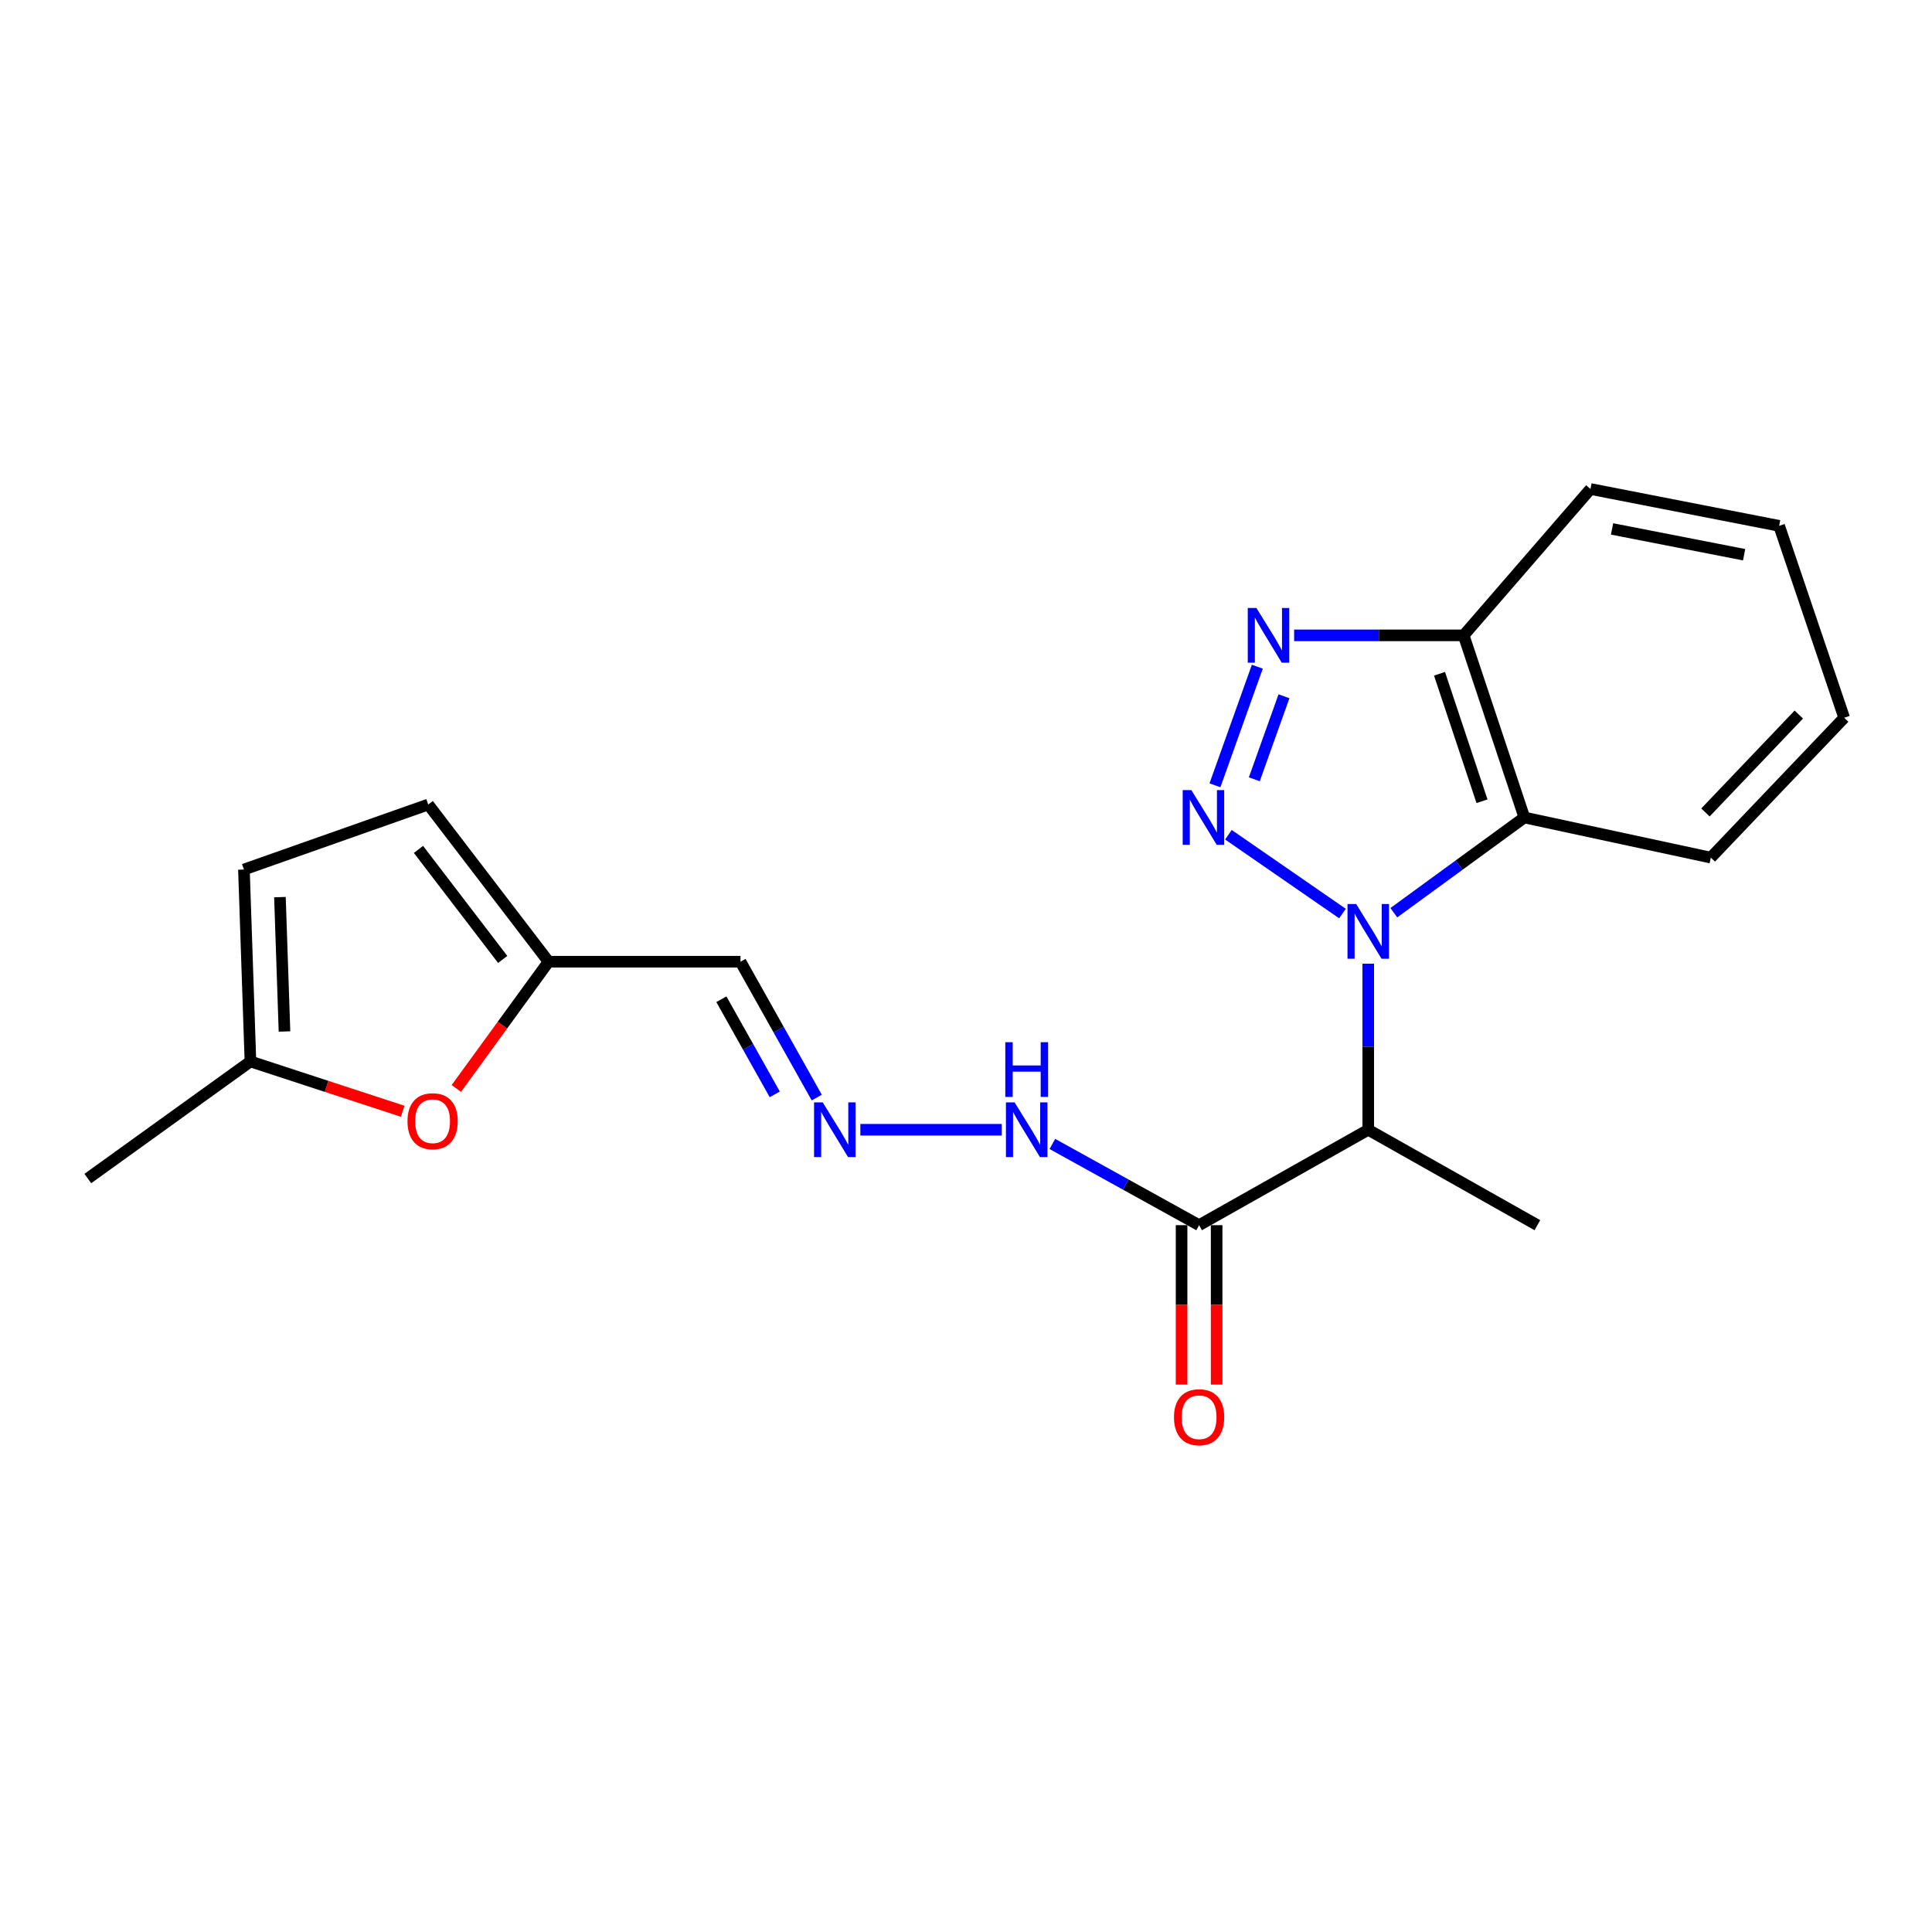 <?xml version='1.0' encoding='iso-8859-1'?>
<svg version='1.1' baseProfile='full'
              xmlns='http://www.w3.org/2000/svg'
                      xmlns:rdkit='http://www.rdkit.org/xml'
                      xmlns:xlink='http://www.w3.org/1999/xlink'
                  xml:space='preserve'
width='1000px' height='1000px' viewBox='0 0 1000 1000'>
<!-- END OF HEADER -->
<rect style='opacity:1.0;fill:#FFFFFF;stroke:none' width='1000' height='1000' x='0' y='0'> </rect>
<path class='bond-0' d='M 694.871,472.86 L 635.831,432.063' style='fill:none;fill-rule:evenodd;stroke:#0000FF;stroke-width:6px;stroke-linecap:butt;stroke-linejoin:miter;stroke-opacity:1' />
<path class='bond-2' d='M 708.203,498.8 L 708.203,541.779' style='fill:none;fill-rule:evenodd;stroke:#0000FF;stroke-width:6px;stroke-linecap:butt;stroke-linejoin:miter;stroke-opacity:1' />
<path class='bond-2' d='M 708.203,541.779 L 708.203,584.758' style='fill:none;fill-rule:evenodd;stroke:#000000;stroke-width:6px;stroke-linecap:butt;stroke-linejoin:miter;stroke-opacity:1' />
<path class='bond-3' d='M 721.444,472.415 L 755.225,447.773' style='fill:none;fill-rule:evenodd;stroke:#0000FF;stroke-width:6px;stroke-linecap:butt;stroke-linejoin:miter;stroke-opacity:1' />
<path class='bond-3' d='M 755.225,447.773 L 789.007,423.131' style='fill:none;fill-rule:evenodd;stroke:#000000;stroke-width:6px;stroke-linecap:butt;stroke-linejoin:miter;stroke-opacity:1' />
<path class='bond-1' d='M 628.856,406.468 L 650.784,345.081' style='fill:none;fill-rule:evenodd;stroke:#0000FF;stroke-width:6px;stroke-linecap:butt;stroke-linejoin:miter;stroke-opacity:1' />
<path class='bond-1' d='M 649.23,403.363 L 664.58,360.392' style='fill:none;fill-rule:evenodd;stroke:#0000FF;stroke-width:6px;stroke-linecap:butt;stroke-linejoin:miter;stroke-opacity:1' />
<path class='bond-21' d='M 669.844,328.861 L 713.717,328.861' style='fill:none;fill-rule:evenodd;stroke:#0000FF;stroke-width:6px;stroke-linecap:butt;stroke-linejoin:miter;stroke-opacity:1' />
<path class='bond-21' d='M 713.717,328.861 L 757.591,328.861' style='fill:none;fill-rule:evenodd;stroke:#000000;stroke-width:6px;stroke-linecap:butt;stroke-linejoin:miter;stroke-opacity:1' />
<path class='bond-4' d='M 708.203,584.758 L 620.656,634.146' style='fill:none;fill-rule:evenodd;stroke:#000000;stroke-width:6px;stroke-linecap:butt;stroke-linejoin:miter;stroke-opacity:1' />
<path class='bond-15' d='M 708.203,584.758 L 795.74,634.146' style='fill:none;fill-rule:evenodd;stroke:#000000;stroke-width:6px;stroke-linecap:butt;stroke-linejoin:miter;stroke-opacity:1' />
<path class='bond-5' d='M 789.007,423.131 L 757.591,328.861' style='fill:none;fill-rule:evenodd;stroke:#000000;stroke-width:6px;stroke-linecap:butt;stroke-linejoin:miter;stroke-opacity:1' />
<path class='bond-5' d='M 767.083,414.726 L 745.091,348.738' style='fill:none;fill-rule:evenodd;stroke:#000000;stroke-width:6px;stroke-linecap:butt;stroke-linejoin:miter;stroke-opacity:1' />
<path class='bond-16' d='M 789.007,423.131 L 885.514,443.904' style='fill:none;fill-rule:evenodd;stroke:#000000;stroke-width:6px;stroke-linecap:butt;stroke-linejoin:miter;stroke-opacity:1' />
<path class='bond-13' d='M 620.656,634.146 L 582.681,613.13' style='fill:none;fill-rule:evenodd;stroke:#000000;stroke-width:6px;stroke-linecap:butt;stroke-linejoin:miter;stroke-opacity:1' />
<path class='bond-13' d='M 582.681,613.13 L 544.706,592.113' style='fill:none;fill-rule:evenodd;stroke:#0000FF;stroke-width:6px;stroke-linecap:butt;stroke-linejoin:miter;stroke-opacity:1' />
<path class='bond-14' d='M 611.585,634.146 L 611.585,675.409' style='fill:none;fill-rule:evenodd;stroke:#000000;stroke-width:6px;stroke-linecap:butt;stroke-linejoin:miter;stroke-opacity:1' />
<path class='bond-14' d='M 611.585,675.409 L 611.585,716.672' style='fill:none;fill-rule:evenodd;stroke:#FF0000;stroke-width:6px;stroke-linecap:butt;stroke-linejoin:miter;stroke-opacity:1' />
<path class='bond-14' d='M 629.728,634.146 L 629.728,675.409' style='fill:none;fill-rule:evenodd;stroke:#000000;stroke-width:6px;stroke-linecap:butt;stroke-linejoin:miter;stroke-opacity:1' />
<path class='bond-14' d='M 629.728,675.409 L 629.728,716.672' style='fill:none;fill-rule:evenodd;stroke:#FF0000;stroke-width:6px;stroke-linecap:butt;stroke-linejoin:miter;stroke-opacity:1' />
<path class='bond-17' d='M 757.591,328.861 L 823.225,253.107' style='fill:none;fill-rule:evenodd;stroke:#000000;stroke-width:6px;stroke-linecap:butt;stroke-linejoin:miter;stroke-opacity:1' />
<path class='bond-6' d='M 236.192,563.393 L 260.069,530.584' style='fill:none;fill-rule:evenodd;stroke:#FF0000;stroke-width:6px;stroke-linecap:butt;stroke-linejoin:miter;stroke-opacity:1' />
<path class='bond-6' d='M 260.069,530.584 L 283.945,497.776' style='fill:none;fill-rule:evenodd;stroke:#000000;stroke-width:6px;stroke-linecap:butt;stroke-linejoin:miter;stroke-opacity:1' />
<path class='bond-9' d='M 208.434,575.198 L 169.029,562.305' style='fill:none;fill-rule:evenodd;stroke:#FF0000;stroke-width:6px;stroke-linecap:butt;stroke-linejoin:miter;stroke-opacity:1' />
<path class='bond-9' d='M 169.029,562.305 L 129.625,549.411' style='fill:none;fill-rule:evenodd;stroke:#000000;stroke-width:6px;stroke-linecap:butt;stroke-linejoin:miter;stroke-opacity:1' />
<path class='bond-7' d='M 283.945,497.776 L 383.284,497.776' style='fill:none;fill-rule:evenodd;stroke:#000000;stroke-width:6px;stroke-linecap:butt;stroke-linejoin:miter;stroke-opacity:1' />
<path class='bond-10' d='M 283.945,497.776 L 221.657,416.418' style='fill:none;fill-rule:evenodd;stroke:#000000;stroke-width:6px;stroke-linecap:butt;stroke-linejoin:miter;stroke-opacity:1' />
<path class='bond-10' d='M 260.197,496.601 L 216.595,439.65' style='fill:none;fill-rule:evenodd;stroke:#000000;stroke-width:6px;stroke-linecap:butt;stroke-linejoin:miter;stroke-opacity:1' />
<path class='bond-8' d='M 445.32,584.758 L 518.524,584.758' style='fill:none;fill-rule:evenodd;stroke:#0000FF;stroke-width:6px;stroke-linecap:butt;stroke-linejoin:miter;stroke-opacity:1' />
<path class='bond-12' d='M 422.752,568.105 L 403.018,532.94' style='fill:none;fill-rule:evenodd;stroke:#0000FF;stroke-width:6px;stroke-linecap:butt;stroke-linejoin:miter;stroke-opacity:1' />
<path class='bond-12' d='M 403.018,532.94 L 383.284,497.776' style='fill:none;fill-rule:evenodd;stroke:#000000;stroke-width:6px;stroke-linecap:butt;stroke-linejoin:miter;stroke-opacity:1' />
<path class='bond-12' d='M 401.01,566.434 L 387.197,541.819' style='fill:none;fill-rule:evenodd;stroke:#0000FF;stroke-width:6px;stroke-linecap:butt;stroke-linejoin:miter;stroke-opacity:1' />
<path class='bond-12' d='M 387.197,541.819 L 373.383,517.204' style='fill:none;fill-rule:evenodd;stroke:#000000;stroke-width:6px;stroke-linecap:butt;stroke-linejoin:miter;stroke-opacity:1' />
<path class='bond-18' d='M 129.625,549.411 L 45.455,610.006' style='fill:none;fill-rule:evenodd;stroke:#000000;stroke-width:6px;stroke-linecap:butt;stroke-linejoin:miter;stroke-opacity:1' />
<path class='bond-23' d='M 129.625,549.411 L 126.258,450.062' style='fill:none;fill-rule:evenodd;stroke:#000000;stroke-width:6px;stroke-linecap:butt;stroke-linejoin:miter;stroke-opacity:1' />
<path class='bond-23' d='M 147.252,533.894 L 144.895,464.35' style='fill:none;fill-rule:evenodd;stroke:#000000;stroke-width:6px;stroke-linecap:butt;stroke-linejoin:miter;stroke-opacity:1' />
<path class='bond-11' d='M 221.657,416.418 L 126.258,450.062' style='fill:none;fill-rule:evenodd;stroke:#000000;stroke-width:6px;stroke-linecap:butt;stroke-linejoin:miter;stroke-opacity:1' />
<path class='bond-19' d='M 885.514,443.904 L 954.545,371.516' style='fill:none;fill-rule:evenodd;stroke:#000000;stroke-width:6px;stroke-linecap:butt;stroke-linejoin:miter;stroke-opacity:1' />
<path class='bond-19' d='M 882.739,420.525 L 931.061,369.853' style='fill:none;fill-rule:evenodd;stroke:#000000;stroke-width:6px;stroke-linecap:butt;stroke-linejoin:miter;stroke-opacity:1' />
<path class='bond-22' d='M 823.225,253.107 L 920.881,272.176' style='fill:none;fill-rule:evenodd;stroke:#000000;stroke-width:6px;stroke-linecap:butt;stroke-linejoin:miter;stroke-opacity:1' />
<path class='bond-22' d='M 834.397,273.773 L 902.756,287.122' style='fill:none;fill-rule:evenodd;stroke:#000000;stroke-width:6px;stroke-linecap:butt;stroke-linejoin:miter;stroke-opacity:1' />
<path class='bond-20' d='M 954.545,371.516 L 920.881,272.176' style='fill:none;fill-rule:evenodd;stroke:#000000;stroke-width:6px;stroke-linecap:butt;stroke-linejoin:miter;stroke-opacity:1' />
<path  class='atom-0' d='M 701.943 467.913
L 711.223 482.913
Q 712.143 484.393, 713.623 487.073
Q 715.103 489.753, 715.183 489.913
L 715.183 467.913
L 718.943 467.913
L 718.943 496.233
L 715.063 496.233
L 705.103 479.833
Q 703.943 477.913, 702.703 475.713
Q 701.503 473.513, 701.143 472.833
L 701.143 496.233
L 697.463 496.233
L 697.463 467.913
L 701.943 467.913
' fill='#0000FF'/>
<path  class='atom-1' d='M 616.644 408.971
L 625.924 423.971
Q 626.844 425.451, 628.324 428.131
Q 629.804 430.811, 629.884 430.971
L 629.884 408.971
L 633.644 408.971
L 633.644 437.291
L 629.764 437.291
L 619.804 420.891
Q 618.644 418.971, 617.404 416.771
Q 616.204 414.571, 615.844 413.891
L 615.844 437.291
L 612.164 437.291
L 612.164 408.971
L 616.644 408.971
' fill='#0000FF'/>
<path  class='atom-2' d='M 650.318 314.701
L 659.598 329.701
Q 660.518 331.181, 661.998 333.861
Q 663.478 336.541, 663.558 336.701
L 663.558 314.701
L 667.318 314.701
L 667.318 343.021
L 663.438 343.021
L 653.478 326.621
Q 652.318 324.701, 651.078 322.501
Q 649.878 320.301, 649.518 319.621
L 649.518 343.021
L 645.838 343.021
L 645.838 314.701
L 650.318 314.701
' fill='#0000FF'/>
<path  class='atom-7' d='M 210.914 580.343
Q 210.914 573.543, 214.274 569.743
Q 217.634 565.943, 223.914 565.943
Q 230.194 565.943, 233.554 569.743
Q 236.914 573.543, 236.914 580.343
Q 236.914 587.223, 233.514 591.143
Q 230.114 595.023, 223.914 595.023
Q 217.674 595.023, 214.274 591.143
Q 210.914 587.263, 210.914 580.343
M 223.914 591.823
Q 228.234 591.823, 230.554 588.943
Q 232.914 586.023, 232.914 580.343
Q 232.914 574.783, 230.554 571.983
Q 228.234 569.143, 223.914 569.143
Q 219.594 569.143, 217.234 571.943
Q 214.914 574.743, 214.914 580.343
Q 214.914 586.063, 217.234 588.943
Q 219.594 591.823, 223.914 591.823
' fill='#FF0000'/>
<path  class='atom-9' d='M 425.837 570.598
L 435.117 585.598
Q 436.037 587.078, 437.517 589.758
Q 438.997 592.438, 439.077 592.598
L 439.077 570.598
L 442.837 570.598
L 442.837 598.918
L 438.957 598.918
L 428.997 582.518
Q 427.837 580.598, 426.597 578.398
Q 425.397 576.198, 425.037 575.518
L 425.037 598.918
L 421.357 598.918
L 421.357 570.598
L 425.837 570.598
' fill='#0000FF'/>
<path  class='atom-14' d='M 525.156 570.598
L 534.436 585.598
Q 535.356 587.078, 536.836 589.758
Q 538.316 592.438, 538.396 592.598
L 538.396 570.598
L 542.156 570.598
L 542.156 598.918
L 538.276 598.918
L 528.316 582.518
Q 527.156 580.598, 525.916 578.398
Q 524.716 576.198, 524.356 575.518
L 524.356 598.918
L 520.676 598.918
L 520.676 570.598
L 525.156 570.598
' fill='#0000FF'/>
<path  class='atom-14' d='M 520.336 539.446
L 524.176 539.446
L 524.176 551.486
L 538.656 551.486
L 538.656 539.446
L 542.496 539.446
L 542.496 567.766
L 538.656 567.766
L 538.656 554.686
L 524.176 554.686
L 524.176 567.766
L 520.336 567.766
L 520.336 539.446
' fill='#0000FF'/>
<path  class='atom-15' d='M 607.656 733.555
Q 607.656 726.755, 611.016 722.955
Q 614.376 719.155, 620.656 719.155
Q 626.936 719.155, 630.296 722.955
Q 633.656 726.755, 633.656 733.555
Q 633.656 740.435, 630.256 744.355
Q 626.856 748.235, 620.656 748.235
Q 614.416 748.235, 611.016 744.355
Q 607.656 740.475, 607.656 733.555
M 620.656 745.035
Q 624.976 745.035, 627.296 742.155
Q 629.656 739.235, 629.656 733.555
Q 629.656 727.995, 627.296 725.195
Q 624.976 722.355, 620.656 722.355
Q 616.336 722.355, 613.976 725.155
Q 611.656 727.955, 611.656 733.555
Q 611.656 739.275, 613.976 742.155
Q 616.336 745.035, 620.656 745.035
' fill='#FF0000'/>
</svg>
